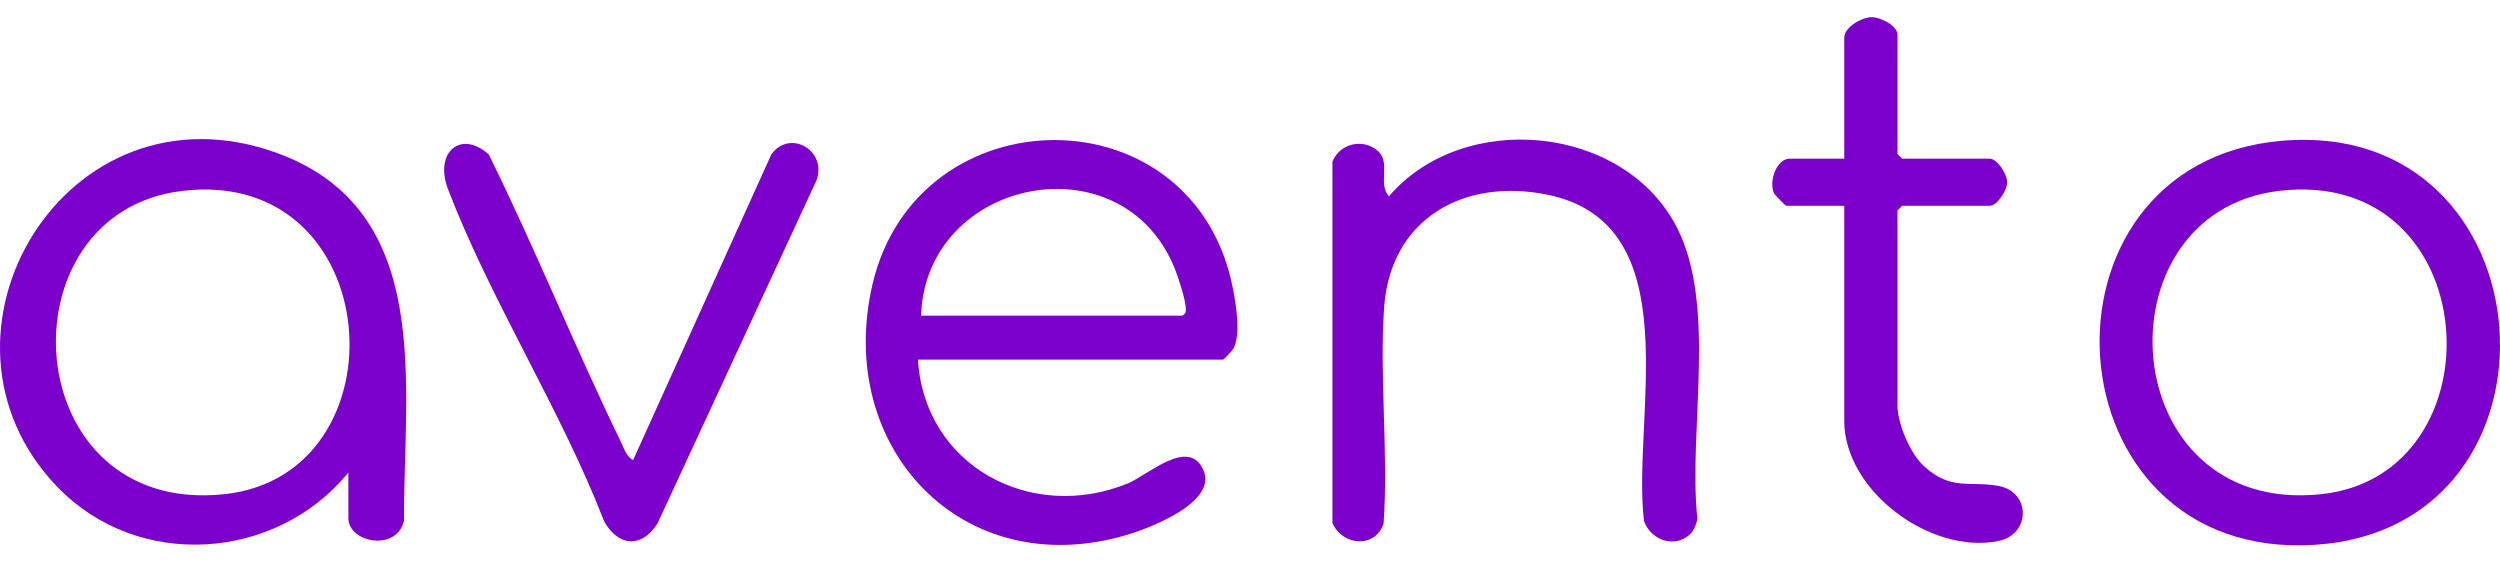 <svg width="80" height="18" viewBox="0 0 80 18" fill="none" xmlns="http://www.w3.org/2000/svg">
<g clip-path="url(#clip0_2600_1229)">
<path d="M11.148 15.123C8.821 17.962 4.409 18.256 1.832 15.578C-2.834 10.732 2.107 2.431 8.872 4.899C13.93 6.745 12.905 12.362 12.929 16.659C12.706 17.659 11.148 17.375 11.148 16.58V15.123ZM5.818 6.11C-0.022 6.818 0.532 16.522 7.18 15.814C13.022 15.192 12.392 5.314 5.818 6.11Z" fill="#7B00CB"/>
<path d="M29.374 11.507C29.581 14.917 32.995 16.728 36.082 15.473C36.725 15.211 38.044 13.971 38.512 15.048C38.959 16.078 36.785 16.905 36.027 17.126C30.773 18.661 26.704 14.301 27.921 9.095C29.357 2.952 38.254 2.877 39.461 9.274C39.557 9.782 39.705 10.695 39.476 11.143C39.44 11.212 39.163 11.507 39.138 11.507H29.374ZM29.474 10.101H37.836C37.936 10.025 37.948 10.013 37.947 9.894C37.944 9.605 37.72 8.922 37.604 8.626C35.95 4.418 29.619 5.677 29.474 10.101Z" fill="#7B00CB"/>
<path d="M73.016 4.505C81.683 3.762 82.561 16.88 74.087 17.433C65.462 17.995 64.718 5.217 73.016 4.505ZM72.914 6.11C67.055 6.82 67.639 16.517 74.276 15.814C80.095 15.198 79.55 5.307 72.914 6.11Z" fill="#7B00CB"/>
<path d="M54.078 17.101C53.581 17.555 52.825 17.281 52.609 16.678C52.206 13.369 54.115 7.163 49.508 6.228C46.844 5.687 44.489 6.995 44.291 9.845C44.136 12.089 44.434 14.498 44.274 16.759C44.003 17.56 42.952 17.465 42.638 16.736V5.173C42.869 4.585 43.624 4.417 44.092 4.83C44.518 5.206 44.081 5.886 44.446 6.281C46.833 3.498 51.974 3.981 53.663 7.284C54.954 9.809 54.018 13.788 54.314 16.584C54.297 16.753 54.199 16.99 54.078 17.101Z" fill="#7B00CB"/>
<path d="M20.26 14.722L24.682 4.942C25.285 4.108 26.49 4.835 26.122 5.784L21.037 16.756C20.533 17.541 19.808 17.499 19.34 16.701C17.959 13.127 15.687 9.591 14.335 6.05C13.89 4.885 14.734 4.135 15.64 4.942C17.135 7.97 18.399 11.118 19.875 14.155C19.968 14.347 20.054 14.627 20.26 14.722Z" fill="#7B00CB"/>
<path d="M59.016 6.585H57.164C57.135 6.585 56.786 6.23 56.766 6.181C56.591 5.775 56.867 5.078 57.264 5.078H59.016V1.21C59.016 0.877 59.547 0.566 59.87 0.55C60.165 0.535 60.719 0.82 60.719 1.11V4.927L60.869 5.078H63.673C63.908 5.078 64.229 5.569 64.229 5.831C64.229 6.094 63.908 6.585 63.673 6.585H60.869L60.719 6.735V12.964C60.719 13.554 61.123 14.516 61.571 14.922C62.439 15.711 63.013 15.38 63.95 15.549C64.989 15.737 64.99 17.098 63.95 17.311C61.796 17.752 59.016 15.719 59.016 13.466V6.585Z" fill="#7B00CB"/>
</g>
<defs>
<clipPath id="clip0_2600_1229">
<rect width="80" height="16.901" fill="white" transform="translate(0 0.549)"/>
</clipPath>
</defs>
</svg>
